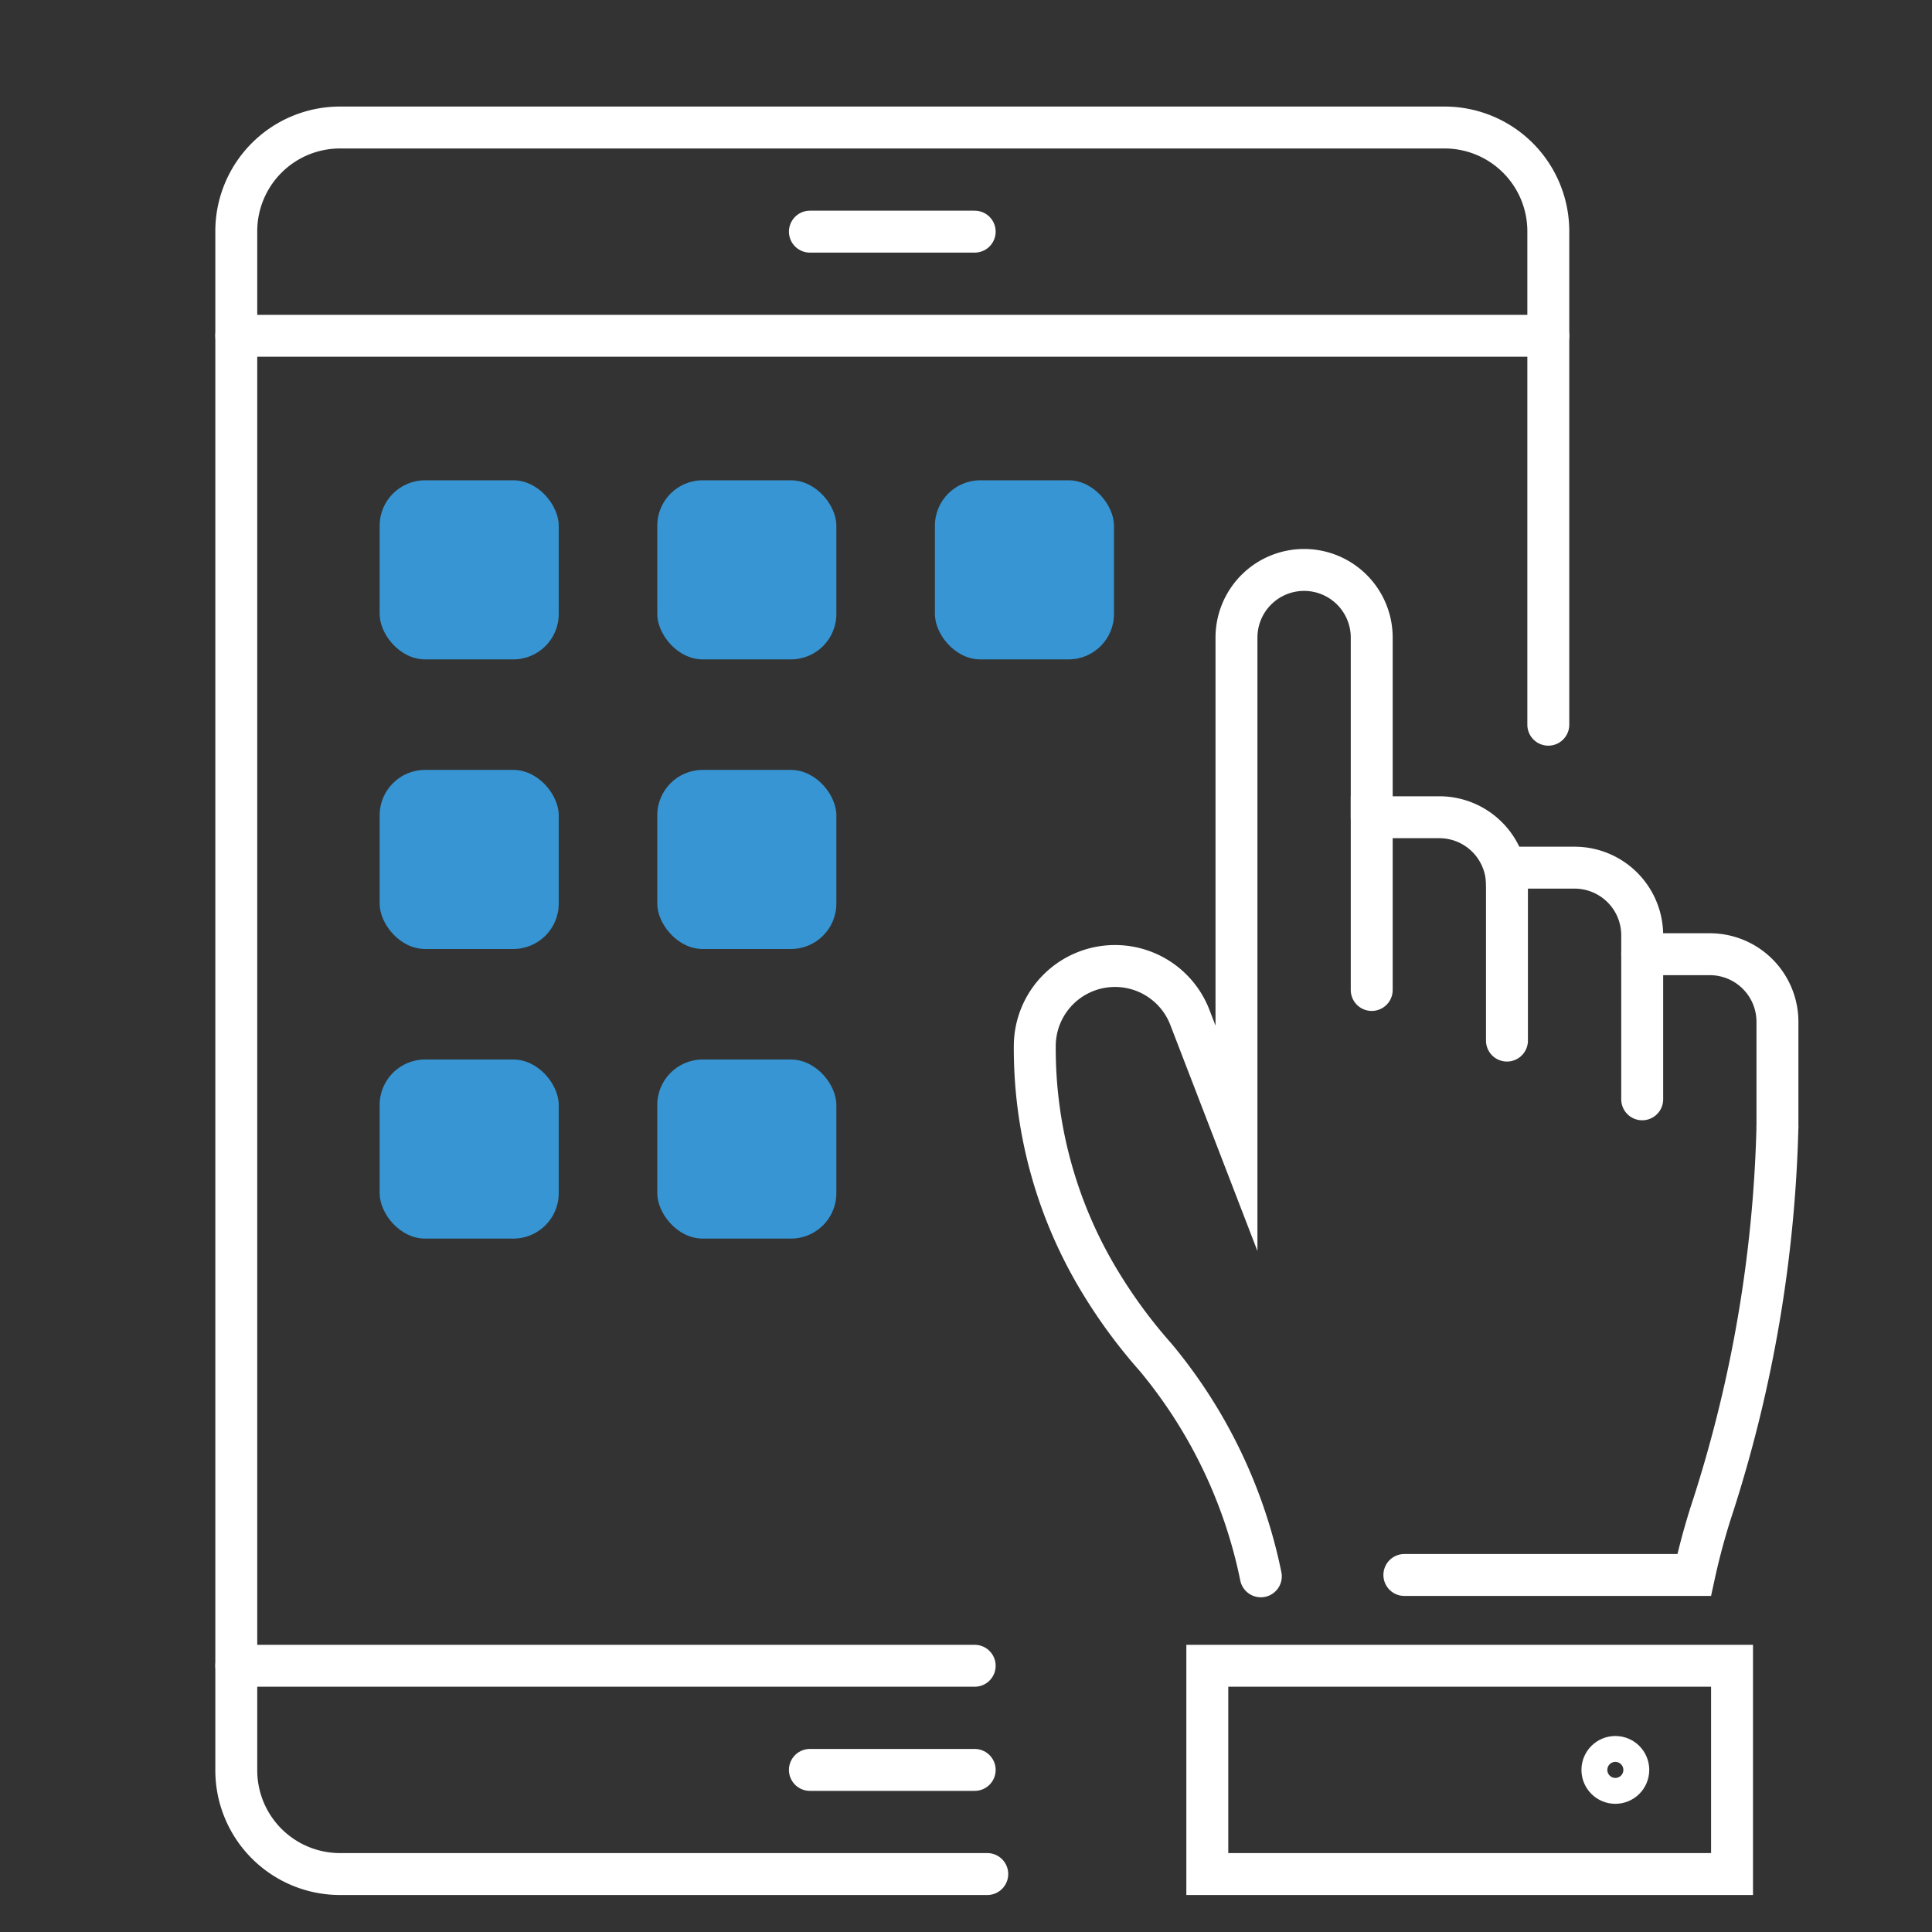 <svg id="Layer_1" data-name="Layer 1" xmlns="http://www.w3.org/2000/svg" viewBox="0 0 100 100"><rect x="0" y="0" width="100" height="100" fill="#333333" stroke="none"/><defs><style>.cls-1{fill:none;stroke:#fff;stroke-linecap:round;stroke-miterlimit:10;stroke-width:2.17px;}.cls-2{fill:#3695d2;}</style></defs><title>Iconsforhomepage</title><line id="_Path_" data-name="&lt;Path&gt;" class="cls-1" x1="41.92" y1="11.99" x2="50.45" y2="11.99"/><path id="_Path_2" data-name="&lt;Path&gt;" class="cls-1" d="M51.1,97H17.6a5.37,5.37,0,0,1-5.37-5.37V12A5.37,5.37,0,0,1,17.6,6.6H74.77A5.37,5.37,0,0,1,80.14,12V37.51"/><line id="_Path_3" data-name="&lt;Path&gt;" class="cls-1" x1="41.92" y1="91.61" x2="50.45" y2="91.61"/><line id="_Path_4" data-name="&lt;Path&gt;" class="cls-1" x1="12.23" y1="17.38" x2="80.14" y2="17.38"/><line id="_Path_5" data-name="&lt;Path&gt;" class="cls-1" x1="50.45" y1="86.22" x2="12.23" y2="86.22"/><rect id="_Rectangle_" data-name="&lt;Rectangle&gt;" class="cls-2" x="19.65" y="24.86" width="9.27" height="9.27" rx="2.35" ry="2.35"/><rect id="_Rectangle_2" data-name="&lt;Rectangle&gt;" class="cls-2" x="34.02" y="24.86" width="9.27" height="9.27" rx="2.35" ry="2.35"/><rect id="_Rectangle_3" data-name="&lt;Rectangle&gt;" class="cls-2" x="48.39" y="24.86" width="9.27" height="9.27" rx="2.35" ry="2.35"/><rect id="_Rectangle_4" data-name="&lt;Rectangle&gt;" class="cls-2" x="19.65" y="39.85" width="9.27" height="9.27" rx="2.35" ry="2.35"/><rect id="_Rectangle_5" data-name="&lt;Rectangle&gt;" class="cls-2" x="34.02" y="39.85" width="9.27" height="9.27" rx="2.35" ry="2.35"/><rect id="_Rectangle_6" data-name="&lt;Rectangle&gt;" class="cls-2" x="19.65" y="54.84" width="9.27" height="9.27" rx="2.35" ry="2.35"/><rect id="_Rectangle_7" data-name="&lt;Rectangle&gt;" class="cls-2" x="34.02" y="54.84" width="9.27" height="9.27" rx="2.35" ry="2.35"/><path class="cls-1" d="M71,51.24V42.3h3.5A3.5,3.5,0,0,1,78,45.8"/><path class="cls-1" d="M92,58.33a69.66,69.66,0,0,1-3.31,19.54,35.5,35.5,0,0,0-1,3.65h-15"/><path class="cls-1" d="M71,42.3V33a3.5,3.5,0,0,0-3.5-3.5h0A3.5,3.5,0,0,0,64,33V58.92l-2.42-6.28A4.15,4.15,0,0,0,57.71,50h0a4.15,4.15,0,0,0-4.15,4.15h0a23.26,23.26,0,0,0,3.26,12,26.84,26.84,0,0,0,3,4.11,25.75,25.75,0,0,1,5.44,11.33"/><path class="cls-1" d="M78,53.86V44.91h3.5a3.5,3.5,0,0,1,3.5,3.5V56.9"/><path class="cls-1" d="M85,49.39h3.5a3.5,3.5,0,0,1,3.5,3.5v5.44"/><rect class="cls-1" x="62.49" y="86.22" width="27.16" height="10.78"/><circle class="cls-1" cx="83.61" cy="91.61" r="0.67"/></svg>